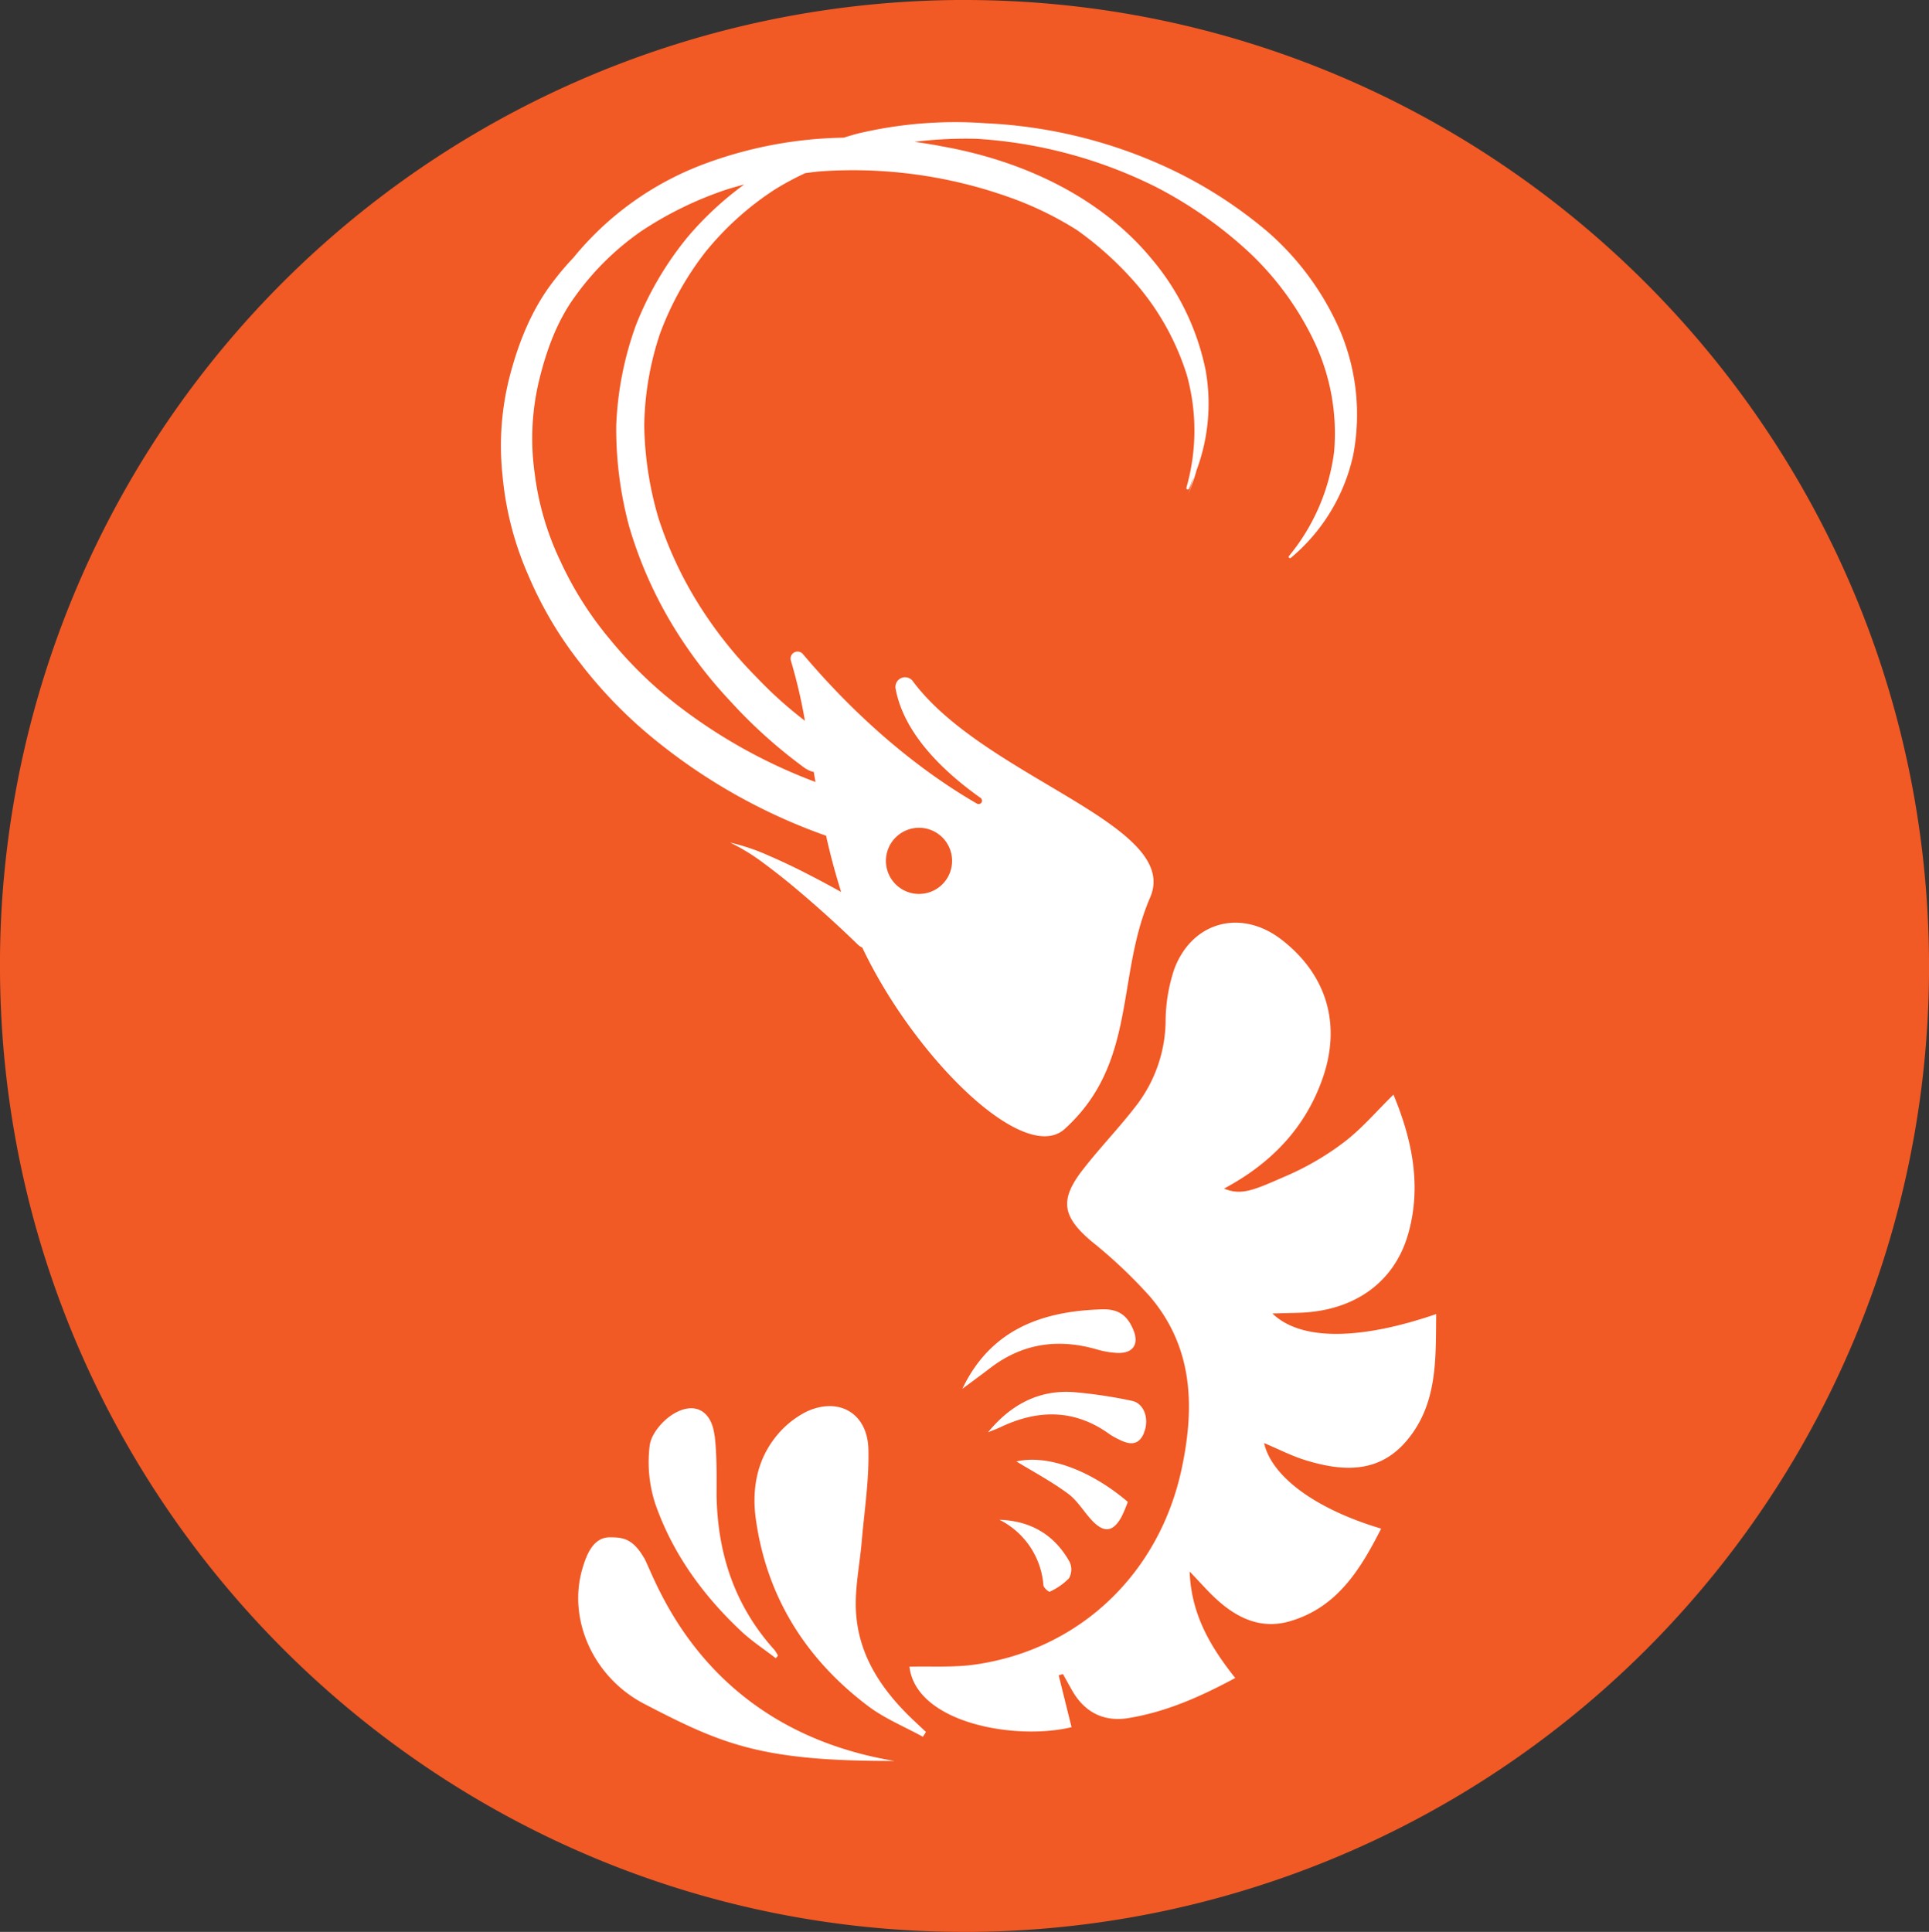 <?xml version="1.0" encoding="UTF-8"?> <svg xmlns="http://www.w3.org/2000/svg" viewBox="0 0 400 400.62"><rect x="0" y="0" width="400" height="400.62" fill="#333333" stroke="none"/><defs><style>.cls-1{fill:#f15925;}.cls-2{fill:#fff;}</style></defs><title>logo_icon</title><g id="Layer_2" data-name="Layer 2"><g id="Layer_1-2" data-name="Layer 1"><path class="cls-1" d="M200,0h-1.5A200.08,200.08,0,0,0,0,201.79c.84,110,90.42,198.83,200,198.83h1.5A200.1,200.1,0,0,0,400,198.83C399.15,88.88,309.57,0,200,0Z"></path><path class="cls-2" d="M297.81,272.5c-.1,9.42.32,18.72-6.19,26.34-5.75,6.74-13.21,6.31-20.79,4-3-.91-5.78-2.37-8.71-3.59,1.6,7,10.71,13.7,24.28,17.74-4.35,8.57-9.18,16.4-19,19.23-5.82,1.67-10.74-.59-15-4.45-1.87-1.68-3.51-3.6-5.71-5.88.32,8.91,4.29,15.57,9.45,22.08C249,351.81,241.85,355,234,356.28c-5.21.85-9.25-1.26-11.84-6-.57-1-1.16-2.08-1.74-3.12l-.89.25,2.67,10.76c-11.67,2.81-32.22-.86-33.62-12.55,4.53-.12,9.13.2,13.59-.44,21.85-3.12,38.29-19,42.88-40.69,2.72-12.83,2.34-25.07-6.54-35.56a100.91,100.91,0,0,0-12.15-11.49c-6.05-5.13-6.72-8.57-1.86-14.84,3.48-4.5,7.47-8.61,10.94-13.11A29.28,29.28,0,0,0,241.7,212a34.68,34.68,0,0,1,1.81-11.08c3.74-9.89,13.92-12.5,22.24-6.06,9.32,7.21,12.41,17.45,8.56,28.62-3.63,10.52-10.86,17.85-20.49,23,3.74,1.54,6.32.23,13.07-2.7a57.46,57.46,0,0,0,11.91-7c3.65-2.8,6.69-6.4,10.15-9.79,3.84,9.25,5.9,18.87,3.06,28.88-2.91,10.23-11.41,16.09-22.87,16.37l-5.29.14C269.65,278,281.78,278,297.81,272.5ZM177.46,333.06c-.07-4.46.85-8.94,1.23-13.41.55-6.41,1.56-12.84,1.38-19.22-.22-7.35-6.09-10.79-12.78-7.72a19.18,19.18,0,0,0-7,6c-3.5,4.8-4.37,10.57-3.55,16.37C159,331.19,167.1,344,179.9,353.71c3.46,2.64,7.63,4.33,11.48,6.45l.63-1-2.8-2.63C182.5,350.1,177.61,342.66,177.46,333.06Zm-44-10.13c-2.36-4.05-4.56-4.11-6.92-4.14-3.48-.05-4.9,3.48-5.81,6.63-3,10.41,2.26,22.4,12.87,27.92,16.18,8.41,24.27,11.9,51.87,11.83C145.28,358.44,135.86,327,133.49,322.93Zm14.71-25.2c-.61-5.3-4.26-7.24-8.75-4.38-2.14,1.36-4.42,4.08-4.7,6.41a27.8,27.8,0,0,0,1.15,12.06c3.61,10.4,10,19.14,18,26.61,2.17,2,4.68,3.64,7,5.44l.45-.54a7.15,7.15,0,0,0-.73-1.19c-8.22-9.1-11.8-19.93-12-32.05C148.6,306,148.67,301.81,148.2,297.73Zm80.38-26.21c-12.7.36-23.2,4.31-29,16.49,1.94-1.45,3.89-2.87,5.81-4.34,6.68-5.11,14.06-6.14,22-3.86a18.47,18.47,0,0,0,4.29.75c3.33.15,4.65-1.85,3.3-4.92C233.77,272.87,232,271.42,228.58,271.52Zm8.63,25.66c1.23-2.86.08-6.18-2.47-6.69a96.59,96.59,0,0,0-12.19-1.81c-7.27-.49-13.06,2.74-17.65,8.34.88-.36,1.78-.68,2.64-1.09,7.85-3.72,15.44-3.72,22.68,1.56a14.28,14.28,0,0,0,1.58.89C234,299.54,236,300,237.21,297.18ZM226.53,315.4c2.45,2.53,4.28,2.27,6-.8a27.31,27.31,0,0,0,1.33-3.16c-8-6.8-16.85-9.82-23.1-8.38,3.4,2.08,7.22,4.11,10.66,6.65C223.45,311.18,224.77,313.57,226.53,315.4Zm-19.3-.25a16.59,16.59,0,0,1,9.13,13.56c0,.52,1.14,1.46,1.3,1.37a13.38,13.38,0,0,0,4-2.78,3.73,3.73,0,0,0,.14-3.4C218.69,318.33,213.83,315.38,207.23,315.15ZM109.55,119.3a66,66,0,0,1-5.34-20.6,57.72,57.72,0,0,1,1.63-21.22c1.82-6.82,4.57-13.6,9-19.27a56.39,56.39,0,0,1,4.07-4.78,63.78,63.78,0,0,1,27.32-19.5,86.48,86.48,0,0,1,28.71-5.38c.92-.28,1.84-.57,2.78-.82a87.42,87.42,0,0,1,26.74-2.17,100.66,100.66,0,0,1,37.3,9.06A92.13,92.13,0,0,1,263,48.18a57.65,57.65,0,0,1,15,20.68,44.67,44.67,0,0,1,2.61,25.48,38.47,38.47,0,0,1-12.91,21.32.27.27,0,0,1-.4,0,.29.29,0,0,1,0-.37,42.48,42.48,0,0,0,9.34-21.56,44.4,44.4,0,0,0-3.95-22.54A61.92,61.92,0,0,0,259.1,52.4a87.16,87.16,0,0,0-19.39-13.62,96.32,96.32,0,0,0-37.23-10,86,86,0,0,0-12.84.63c1.89.26,3.78.56,5.65.93C211.5,33.2,228.06,40.53,239,53.92A51.67,51.67,0,0,1,250,76.77a39.55,39.55,0,0,1-1.86,20.69,35.73,35.73,0,0,1-1.74,4.94,34.75,34.75,0,0,0,1.08-3.32c-.33.75-.56,1.55-.94,2.27a.28.28,0,0,1-.39.12.29.29,0,0,1-.14-.34,43,43,0,0,0,.07-23.44,53.46,53.46,0,0,0-11.52-20,69.24,69.24,0,0,0-11.27-10,70,70,0,0,0-14.13-6.83,96.61,96.61,0,0,0-39.25-5.31c-1,.1-1.95.23-2.92.35a60.35,60.35,0,0,0-6.34,3.41,61.69,61.69,0,0,0-14.41,13,63,63,0,0,0-9.4,16.94,62.75,62.75,0,0,0-3.25,19,71.68,71.68,0,0,0,2.93,19.12A80.28,80.28,0,0,0,144.68,125a86.93,86.93,0,0,0,12.07,15.31,85.77,85.77,0,0,0,10.16,9.16A108.09,108.09,0,0,0,164,137a1.45,1.45,0,0,1,2.49-1.37c13.52,16,26.69,25.59,36.06,31a.7.7,0,0,0,.76-1.18c-7.54-5.35-15.91-13.24-17.61-22.71a2,2,0,0,1,3.56-1.52c14.9,20.12,55.77,29.76,49.24,44.88-7.15,16.55-2.61,34.28-17.71,48-8.44,7.66-31.22-14.89-42-37.63a2.5,2.5,0,0,1-.25-.09,4,4,0,0,1-.69-.53l0,0c-4-3.89-8.25-7.73-12.57-11.37q-3.24-2.74-6.66-5.28a41.8,41.8,0,0,0-7.22-4.47,42.65,42.65,0,0,1,8.18,2.78q4,1.73,7.84,3.72c2.37,1.21,4.7,2.46,7,3.74-1.25-4-2.29-7.88-3.12-11.66A118.87,118.87,0,0,1,135,152.74a94.57,94.57,0,0,1-14.66-15.2A79.4,79.4,0,0,1,109.55,119.3Zm74.16,59.36a6.86,6.86,0,1,0,6.72-7A6.87,6.87,0,0,0,183.71,178.66ZM110.85,98a59,59,0,0,0,5.36,18.37,72,72,0,0,0,10.32,16.27,86,86,0,0,0,13.85,13.52,109.65,109.65,0,0,0,28.72,16c-.12-.7-.25-1.4-.36-2.09a3.85,3.85,0,0,1-1.55-.63l-.07,0a102.8,102.8,0,0,1-15.65-14,94.37,94.37,0,0,1-12.62-16.83,86.93,86.93,0,0,1-8.37-19.37,77.81,77.81,0,0,1-2.7-21,68.69,68.69,0,0,1,4.07-20.76A68.1,68.1,0,0,1,142.5,49.26a67.15,67.15,0,0,1,11.82-11c-1.26.33-2.52.68-3.76,1.08A74.64,74.64,0,0,0,133,47.92a56.51,56.51,0,0,0-13.71,13.49c-3.79,5.16-6,11.28-7.51,17.51A51.55,51.55,0,0,0,110.85,98Z"></path></g></g></svg> 